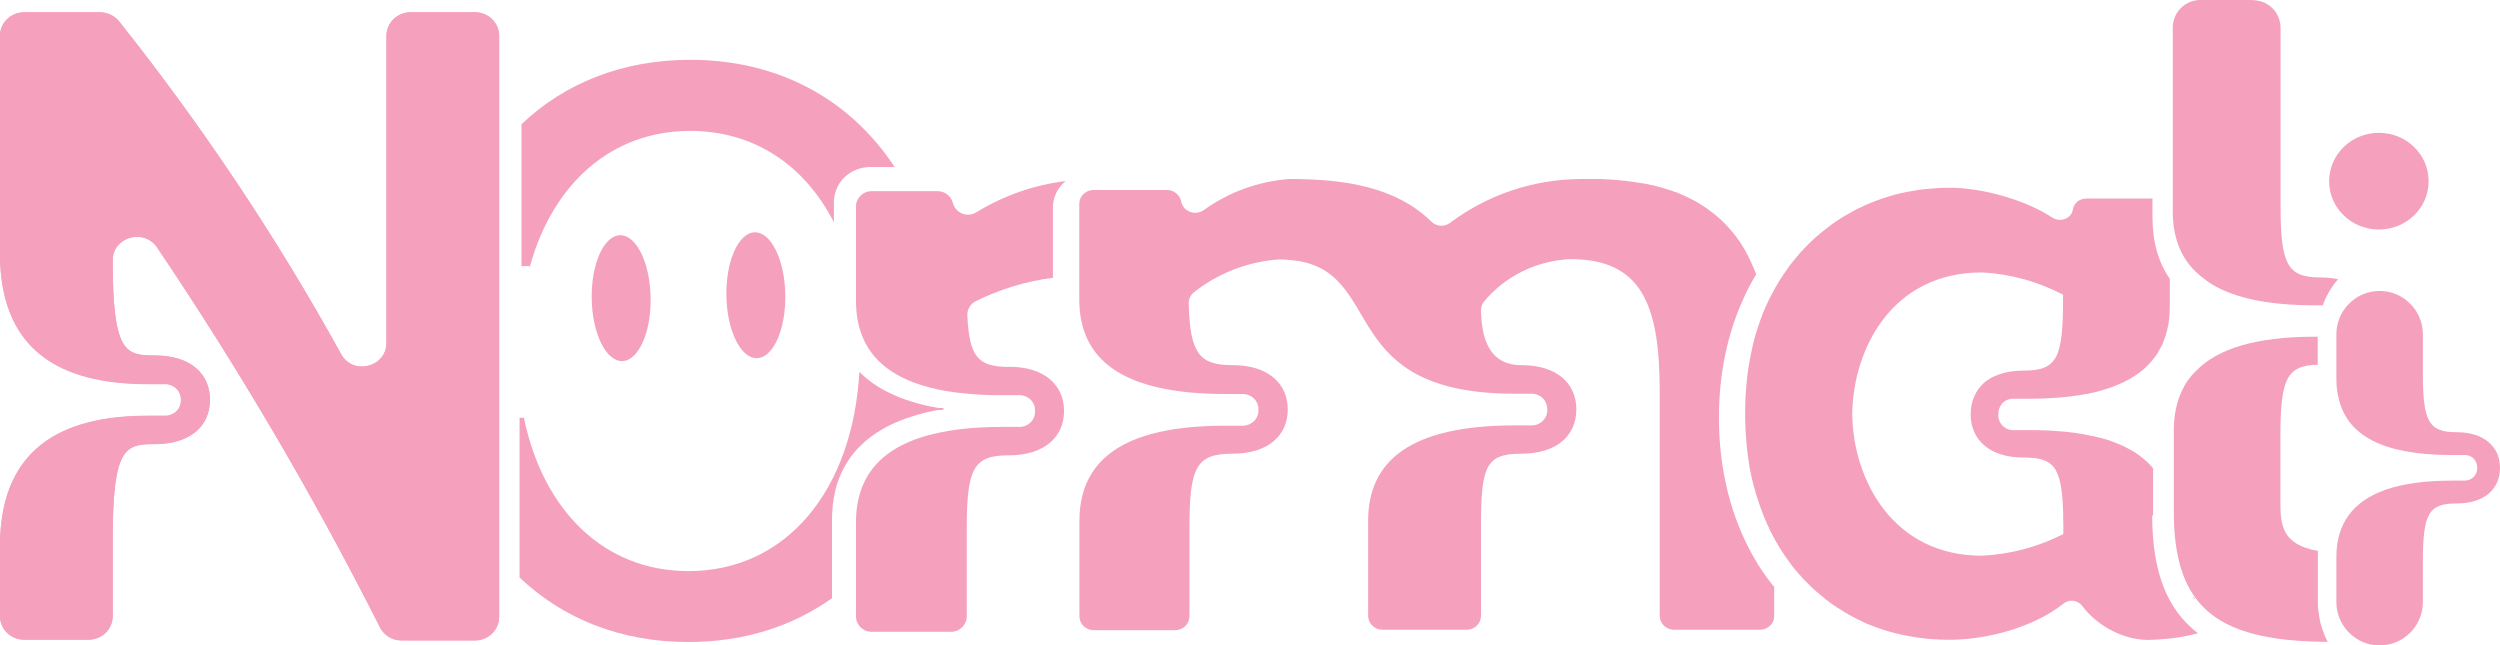 <svg xmlns="http://www.w3.org/2000/svg" id="Layer_1" data-name="Layer 1" viewBox="0 0 168.84 43.59"><defs><style>      .cls-1 {        fill: #f5a0bc;      }    </style></defs><path d="M148.1,40.29s.03.06.05.08c.03.03.06.05.11.06-.06-.03-.12-.07-.16-.14Z"></path><g><path class="cls-1" d="M157.9,18.86c-.45.52-.8,1.11-1.03,1.76h-.53c-3.11,0-5.38-.48-6.92-1.4-.18-.11-.34-.22-.5-.34,0,0,0,0,0-.01-.1-.07-.2-.14-.29-.22-.04-.04-.09-.07-.13-.11-1.21-1.04-1.76-2.49-1.76-4.27V1.86c0-1.03.84-1.86,1.86-1.86h3.46s.06,0,.09.01c.1,0,.2.01.29.03.9.13,1.58.91,1.58,1.84v11.96c0,4.04.44,4.9,2.74,4.9.42,0,.8.04,1.15.12Z"></path><path class="cls-1" d="M164.02,12.24c0,1.8-1.5,3.26-3.36,3.26s-3.36-1.46-3.36-3.26,1.5-3.27,3.36-3.27,3.36,1.46,3.36,3.27Z"></path><path class="cls-1" d="M168.84,31.59c0,1.41-1.02,2.41-2.93,2.41s-2.28.69-2.28,4v2.67c0,1.44-1.05,2.64-2.42,2.87-.16.04-.33.05-.5.05-.81,0-1.53-.33-2.06-.86-.05-.05-.1-.11-.15-.16-.44-.51-.71-1.18-.71-1.9v-3.12c.01-1.07.28-1.99.82-2.74,1.09-1.51,3.32-2.35,6.96-2.35h.84c.24.01.47-.07.64-.24.17-.16.26-.39.25-.63.01-.23-.08-.46-.25-.63-.17-.16-.4-.25-.64-.23h-.84c-4.69,0-7.03-1.35-7.61-3.77-.12-.42-.17-.88-.17-1.37v-3.02c0-.76.3-1.47.78-1.98.53-.58,1.29-.94,2.14-.94.19,0,.37.02.55.05.58.11,1.1.4,1.51.81.53.52.86,1.26.86,2.06v2.62c0,3.3.4,4,2.28,4s2.93,1.01,2.93,2.4Z"></path><path class="cls-1" d="M33.71,41.66c0,.88-.73,1.6-1.63,1.6h-4.97c-.62,0-1.18-.34-1.45-.89-4.47-8.85-9.49-17.41-15.05-25.65-.89-1.32-3-.71-3,.87,0,3.12.21,4.73.68,5.56.46.82,1.17.87,2.17.87,2.42,0,3.72,1.25,3.72,2.99s-1.3,2.99-3.72,2.99c-1.99,0-2.85.18-2.85,6.43v5.19c0,.88-.73,1.59-1.63,1.59H1.63c-.9,0-1.63-.71-1.63-1.59v-4.72c0-7.21,4.98-8.81,10.02-8.81h1.07c.3.02.59-.09.81-.29.22-.21.33-.49.32-.78.01-.29-.1-.58-.32-.78-.22-.2-.51-.31-.81-.29h-1.07c-5.04,0-10.02-1.59-10.02-8.81V2.42C0,1.54.73.83,1.63.83h5.12c.5,0,.98.23,1.29.61,5.63,7.08,10.65,14.6,15,22.48.8,1.46,3.06.88,3.06-.76V2.42c0-.88.73-1.59,1.63-1.59h4.35c.9,0,1.63.71,1.63,1.59v39.23Z"></path><path class="cls-1" d="M63.73,27.62c-.12.02-.25.04-.37.07-.49.09-.98.2-1.44.34.47-.14.95-.25,1.44-.34.12-.02.25-.04.37-.06Z"></path><path class="cls-1" d="M56.3,13.08c-.07.23-.11.46-.11.71v1.36s0,0,0,0v-1.35c0-.25.04-.49.12-.71Z"></path><path class="cls-1" d="M63.39,27.55h0c-.34-.05-.67-.12-.99-.2.32.08.64.14.99.2Z"></path><path class="cls-1" d="M63.75,27.61s0,0-.01,0c-.12-.02-.23-.04-.35-.06.12.02.24.04.36.06Z"></path><path class="cls-1" d="M56.39,33.22c-.13.58-.2,1.21-.2,1.91v5.27h0s0-5.27,0-5.27c0-.69.07-1.33.21-1.91Z"></path><path class="cls-1" d="M119.82,39.57v2.02s0,.04,0,.06c0,.06-.01.12-.03.18,0,.05-.02.09-.04.13,0,0,0,.02-.01.03,0,.01-.01.03-.03.05-.01.03-.03.05-.05.08,0,.01-.02.03-.03.04-.02.03-.05.07-.09.09,0,0-.02.02-.03.03-.03.03-.07.06-.11.09-.05.04-.12.07-.18.09-.02,0-.05.02-.08.03-.03,0-.06.01-.09.02h0c-.06.01-.13.02-.19.02h-5.8c-.54,0-.97-.43-.97-.94v-15.17c0-5.91-1.26-8.92-6.04-8.92-2.28.1-4.4,1.15-5.83,2.87-.14.17-.21.39-.2.6.04,1.75.47,3.69,2.72,3.69,2.42,0,3.72,1.24,3.72,2.99s-1.3,2.99-3.72,2.99-2.72.87-2.72,4.97v5.98c0,.52-.43.94-.97.94h-5.68c-.54,0-.97-.42-.97-.94v-6.42c0-4.07,2.89-6.44,9.9-6.44h1.07c.3.02.59-.09.81-.29.21-.2.33-.49.32-.78,0-.29-.11-.58-.32-.78-.22-.2-.51-.31-.81-.29h-1.07c-11.93,0-8.78-7.88-14.52-8.95-.37-.05-.72-.09-1.01-.11-.13,0-.26-.01-.4-.01-2.11.15-4.11.93-5.75,2.23-.22.18-.35.46-.34.74.08,3.41.74,4.17,2.96,4.17,2.42,0,3.73,1.25,3.73,2.99s-1.3,2.99-3.73,2.99-2.91.87-2.91,4.98v6c0,.52-.43.94-.97.94h-5.49c-.53,0-.97-.42-.97-.94v-6.44c0-2.49,1.08-4.33,3.5-5.4.56-.24,1.18-.44,1.88-.6,1.26-.29,2.76-.43,4.51-.43h1.07c.3.02.59-.09.81-.29.22-.2.33-.49.32-.78.01-.29-.1-.58-.32-.78-.21-.2-.51-.31-.81-.29h-1.07c-7.01,0-9.9-2.32-9.9-6.4v-6.44c0-.52.43-.94.97-.94h4.96c.46,0,.86.33.95.77.09.48.51.77.95.77.2,0,.41-.06.59-.19,1.67-1.2,3.66-1.93,5.75-2.09.03,0,.07,0,.11,0,3.79,0,7.17.59,9.49,2.87.34.34.88.38,1.27.09,2.52-1.89,5.61-2.94,8.81-2.96.16,0,.33,0,.49,0,.13,0,.26,0,.38,0,.13,0,.26,0,.38,0,.2,0,.41.01.6.03.03,0,.06,0,.09,0,.18.01.36.02.54.04h.01c.2.02.4.04.59.06.14.02.29.03.43.06.01,0,.03,0,.04,0,.08.01.17.03.25.04.15.02.3.04.45.07.01,0,.03,0,.05,0,.18.04.37.08.55.12,0,0,.02,0,.03,0,.16.04.31.08.46.12.1.02.2.05.3.09.13.04.25.08.38.12.02,0,.05.01.08.02.1.03.2.07.3.11,0,0,.02,0,.03,0,0,0,.02,0,.03.01.05.02.11.04.16.07.02,0,.03,0,.05.02.27.11.53.23.78.36.08.04.16.08.24.12.07.04.14.08.21.12,0,0,.02,0,.03.02.06.03.12.07.18.11.04.02.08.05.12.08.1.06.21.13.31.2.01,0,.02.02.04.03.1.07.2.15.3.23.02.02.05.04.08.06.04.02.07.05.11.08.1.09.2.17.3.26.07.06.13.12.2.18.04.04.08.08.12.12.29.29.57.61.84.97,0,.01.02.02.03.04.06.08.12.16.17.24.06.09.12.17.17.26.04.07.09.14.13.21.06.09.11.18.16.28,0,.02.02.03.02.05.06.1.12.21.17.32.06.11.11.22.16.34.07.15.14.3.2.46.04.1.09.2.13.31-.33.54-.63,1.11-.89,1.7-1.05,2.32-1.63,5.02-1.63,7.98,0,3.56.83,6.74,2.31,9.36.4.72.86,1.39,1.37,2.02Z"></path><path class="cls-1" d="M138.84,3.25s.07.04.1.06h0s-.06-.05-.1-.06ZM145.41,34.84v-3.21c-.08-.11-.18-.22-.28-.31-.04-.05-.09-.1-.14-.14-.05-.05-.1-.09-.16-.14-.12-.1-.24-.2-.36-.29-.11-.08-.23-.16-.34-.23-.05-.04-.1-.06-.16-.09-.07-.05-.16-.09-.23-.13-.11-.06-.22-.12-.33-.17-.06-.03-.12-.06-.19-.08-.09-.05-.2-.09-.31-.13-.42-.18-.89-.32-1.41-.43-.09-.02-.19-.05-.29-.06-.7-.16-1.48-.27-2.35-.32-.19-.02-.38-.03-.57-.04-.17,0-.33-.01-.5-.01-.1-.01-.22-.01-.33-.01h-1.42c-.29.02-.57-.08-.78-.29-.21-.2-.32-.49-.3-.77v-.07c0-.07.01-.16.03-.23.02-.08.05-.16.09-.23.01-.03.03-.06.05-.09.03-.05.07-.1.12-.16.21-.2.49-.3.78-.28h1.02c.21,0,.41,0,.62-.01.2,0,.4-.01.59-.02,1.03-.04,1.97-.16,2.79-.32.26-.05.52-.11.76-.18,1.25-.34,2.24-.84,2.97-1.47.08-.08.17-.16.24-.23.24-.23.43-.47.61-.72.01-.01.02-.03.03-.04.04-.06.08-.12.11-.2.1-.16.19-.32.27-.49.07-.17.13-.33.19-.5.02-.04.03-.08.04-.13.06-.19.11-.37.14-.56.01-.01.01-.02.01-.03.04-.21.07-.41.09-.64v-.05c.02-.22.03-.46.03-.69v-1.82c-.78-1.12-1.17-2.5-1.17-4.16v-1.26h-4.48c-.06,0-.12.01-.19.02-.05.01-.11.03-.17.05-.05.02-.11.05-.17.09-.04.03-.08.06-.11.1h-.01c-.07.07-.13.16-.17.25-.04.06-.06.13-.07.22-.07.39-.38.65-.75.7-.21.03-.43-.01-.64-.14-1.84-1.22-4.78-2.02-6.92-2.02-.19,0-.37.01-.55.01-.07.01-.14.01-.21.01h-.01c-.21.01-.41.03-.62.05-.23.01-.45.04-.67.07-.18.02-.36.06-.54.09-.08.01-.16.02-.24.04-.16.03-.32.06-.48.1-.03,0-.05.01-.08.02-.2.04-.4.1-.6.16-.02.01-.03.01-.05.02h-.02c-.56.17-1.12.37-1.65.61-.22.1-.43.21-.65.31-.21.11-.42.23-.63.35s-.41.25-.61.38c-.23.14-.45.3-.66.48-.18.13-.35.27-.53.42-.18.14-.35.3-.52.46-.18.17-.35.34-.52.52-.18.18-.33.36-.5.56-.17.2-.33.4-.49.61-.13.19-.27.38-.4.57-.02.03-.04.05-.05.08-.01,0-.01.01-.01.01h0c-.07.1-.12.21-.2.3-.18.29-.34.58-.5.89-.08.13-.14.28-.22.41-.02.03-.03.06-.04.09h0c-.07.16-.13.29-.2.43-.01.01-.02.04-.03.06-.06.16-.12.3-.19.46-.02.05-.04.11-.06.18-.02.03-.03.06-.04.09-.05.13-.1.28-.14.41-.07.21-.14.42-.21.64h0c-.02.08-.04.16-.06.23-.04.12-.07.26-.1.39-.04.16-.08.31-.11.48h0c-.03.13-.06.27-.08.39-.07.36-.13.73-.19,1.12-.02.18-.04.36-.06.54-.02.21-.04.41-.05.63-.01.08-.01.16-.02.24-.02.21-.02.41-.03.62-.01.24-.01.48-.01.72,0,.23,0,.47.01.69,0,.07,0,.14.01.22,0,.23.02.46.04.67v.06c.02.26.04.51.07.76.02.26.06.51.1.77.03.25.07.49.12.73h0c.05.25.1.48.16.71.05.22.11.43.18.65,0,.02,0,.04.01.07.06.18.11.34.17.52.01.04.03.08.04.12.06.2.13.39.21.59.02.07.05.14.08.22.06.17.12.32.2.49.01.01.02.04.03.06.04.09.07.18.12.27.01.02.02.04.03.06.07.17.14.32.23.48.02.04.04.08.06.12.1.19.21.38.32.56.01.02.02.04.02.05.31.52.65,1,1,1.47.1.12.21.25.31.37h.01s.05.07.07.09c.29.34.6.65.92.96.09.09.21.19.31.28.13.11.27.23.4.33h.01c.06.07.11.11.18.16.11.09.22.17.33.25.02.03.05.04.08.06.14.1.29.21.45.3.51.33,1.03.63,1.57.88.14.07.29.13.42.2.06.02.11.04.17.06.12.05.24.1.36.14.07.03.16.06.23.08.1.04.22.08.32.11.09.03.2.06.29.09.11.03.23.06.35.09.08.03.18.05.27.07.09.03.18.05.27.07.17.04.33.07.51.1.02.01.05.01.08.01.19.04.39.07.59.1h.05c.22.04.45.06.66.08.16.01.3.03.46.03.09.01.2.02.3.02.21.01.41.01.63.01,2.33,0,5.56-.75,7.7-2.45.39-.31.97-.23,1.27.18.8,1.09,2.5,2.28,4.48,2.28.37-.01.76-.03,1.12-.07.09-.01.19-.02.27-.02.35-.04.7-.09,1.05-.16.29-.06.59-.12.88-.2-2.1-1.61-3.09-4.15-3.09-7.98ZM137.76,31c.1.02.2.05.29.09.09.03.18.07.26.12.06.03.11.07.17.12.09.06.18.16.25.25.05.07.1.14.14.24.29.54.41,1.36.46,2.59.01.2.01.41.01.64.01.23.01.47.01.72v.3c-1.72.87-3.58,1.37-5.51,1.46-5.97,0-8.68-5.08-8.75-9.54.06-4.52,2.75-9.57,8.7-9.59h.09c1.9.1,3.76.62,5.45,1.5v.25c0,4.03-.38,4.88-2.68,4.88-.72,0-1.35.12-1.85.34-.1.04-.2.08-.29.13-.09.05-.18.1-.26.16-.22.14-.4.32-.56.52-.05.06-.1.12-.14.19-.01.01-.02.02-.02.03-.04.06-.08.13-.11.2-.07.14-.14.29-.2.46-.02.08-.04.17-.06.26-.01.01-.01.02-.01.03-.04.2-.06.4-.06.62,0,1.71,1.25,2.93,3.57,2.93.23,0,.45.01.64.03h.07s.04.01.06.01c.11.01.22.03.32.06Z"></path><path class="cls-1" d="M60.42,11.28h-1.67c-.25,0-.49.04-.72.11-.23.07-.44.17-.64.3-.13.09-.25.18-.36.29-.28.26-.48.6-.6.97-.07.23-.11.46-.11.71v1.36s0,0,0,0c-1.96-3.85-5.38-6.18-9.7-6.18-5.33,0-9.28,3.56-10.83,9.14-.19-.02-.38-.02-.57,0v-9.59c2.91-2.77,6.82-4.35,11.4-4.35,5.98,0,10.81,2.69,13.8,7.24Z"></path><ellipse class="cls-1" cx="41.95" cy="20.13" rx="1.99" ry="4.25" transform="translate(-.32 .69) rotate(-.93)"></ellipse><ellipse class="cls-1" cx="51.05" cy="19.94" rx="1.99" ry="4.25" transform="translate(-.32 .83) rotate(-.93)"></ellipse><path class="cls-1" d="M32.08.83h-4.35c-.9,0-1.63.71-1.63,1.59v20.74c0,1.64-2.26,2.22-3.06.76-4.35-7.88-9.37-15.4-15-22.48-.31-.39-.79-.61-1.29-.61H1.63c-.9,0-1.63.71-1.63,1.59v14.7c0,7.21,4.98,8.81,10.02,8.81h1.07c.3-.02.59.09.81.29.22.21.33.49.32.78.01.29-.1.58-.32.78-.22.2-.51.31-.81.29h-1.07c-5.04,0-10.02,1.6-10.02,8.81v4.72c0,.88.73,1.59,1.63,1.59h4.35c.9,0,1.63-.71,1.63-1.59v-5.19c0-6.25.86-6.43,2.85-6.43,2.42,0,3.72-1.25,3.72-2.99s-1.3-2.99-3.72-2.99c-1,0-1.71-.05-2.17-.87-.46-.83-.68-2.43-.68-5.56,0-1.58,2.1-2.19,3-.87,5.56,8.24,10.58,16.8,15.05,25.65.28.54.84.89,1.45.89h4.97c.9,0,1.63-.71,1.63-1.6V2.42c0-.88-.73-1.59-1.63-1.59Z"></path><g><path class="cls-1" d="M63.75,27.61s0,0-.01,0c-.12.02-.25.04-.37.07-.49.09-.98.2-1.44.34-.12.04-.23.07-.35.11-.23.07-.46.16-.69.24-1.01.39-1.92.92-2.67,1.63-.39.36-.74.77-1.02,1.24-.08.13-.15.26-.23.4-.25.47-.45,1-.58,1.58-.13.58-.2,1.21-.2,1.91v5.27h0c-2.67,1.9-5.96,2.96-9.7,2.96-4.58,0-8.48-1.58-11.4-4.36v-10.79h.29c1.3,6.27,5.41,10.36,11.12,10.36,6.61,0,11.09-5.46,11.54-13.46.01.02.03.04.06.06.55.55,1.22,1.01,2.02,1.39.23.11.46.21.71.31.49.19,1.02.35,1.59.49.32.08.64.14.99.2h0c.12.02.24.04.36.06Z"></path><path class="cls-1" d="M63.39,27.56s-.01.09-.02.12h0c.12-.02.25-.04.37-.06,0,0,0,0,.01,0-.12-.02-.24-.04-.36-.06Z"></path><path class="cls-1" d="M63.39,27.56s-.01.09-.02.12h0c.12-.02.25-.04.37-.06,0,0,0,0,.01,0-.12-.02-.24-.04-.36-.06Z"></path><path class="cls-1" d="M63.39,27.56s-.01.09-.02.12h0c.12-.02.25-.04.37-.06,0,0,0,0,.01,0-.12-.02-.24-.04-.36-.06Z"></path><path class="cls-1" d="M63.39,27.56s-.01.09-.02.12h0c.12-.02.25-.04.37-.06,0,0,0,0,.01,0-.12-.02-.24-.04-.36-.06Z"></path><path class="cls-1" d="M63.39,27.56s-.01.09-.02.12h0c.12-.02.25-.04.37-.06,0,0,0,0,.01,0-.12-.02-.24-.04-.36-.06Z"></path><path class="cls-1" d="M63.39,27.56s-.01.09-.02.12h0c.12-.02.25-.04.37-.06,0,0,0,0,.01,0-.12-.02-.24-.04-.36-.06Z"></path></g><path class="cls-1" d="M68.14,24.78c-2.07,0-2.68-.65-2.81-3.47-.02-.4.2-.79.57-.97,1.63-.81,3.4-1.35,5.21-1.58v-4.76c0-.71.34-1.35.86-1.77-2.16.26-4.21.99-6.04,2.11-.17.11-.36.16-.55.16-.47,0-.91-.31-1.03-.8-.12-.46-.54-.79-1.03-.79h-4.45c-.59,0-1.06.47-1.06,1.04v6.35c0,.94.15,1.79.48,2.54.78,1.8,2.54,3.01,5.5,3.55.43.08.88.14,1.37.18.78.09,1.63.12,2.55.12h1.07c.3-.02.59.09.81.29.21.2.33.49.31.78.01.29-.1.58-.31.78-.22.2-.51.31-.81.29h-1.07c-1.05,0-2.01.05-2.88.16-.52.06-1,.14-1.45.24-3.89.83-5.57,2.95-5.57,6.05v6.35c0,.57.47,1.04,1.06,1.04h5.36c.58,0,1.06-.47,1.06-1.04v-5.9c0-4.11.45-4.98,2.85-4.98s3.72-1.25,3.72-2.99-1.3-2.99-3.72-2.99Z"></path><path class="cls-1" d="M156.55,37.13v.08h-.01s0-.05.01-.08Z"></path><path class="cls-1" d="M157.19,43.35c-1.38-.01-2.6-.09-3.69-.27-4.58-.73-6.69-3.07-6.69-8.51v-5.58c.01-.99.2-1.88.57-2.65.23-.49.53-.9.93-1.29h.01v-.02h.01c1.45-1.49,4.05-2.29,8.01-2.29h.19v1.89c-2.11.05-2.52.97-2.52,4.88v4.4c0,1.53.09,2.86,2.53,3.3,0,.15,0,.29,0,.43v3.03c0,.16,0,.32.02.48.01.09.02.19.04.28.05.47.17.91.34,1.33.03.09.06.17.1.25.05.12.11.23.16.34Z"></path><path class="cls-1" d="M156.55,37.13v.08h-.01s0-.05.01-.08Z"></path></g></svg>